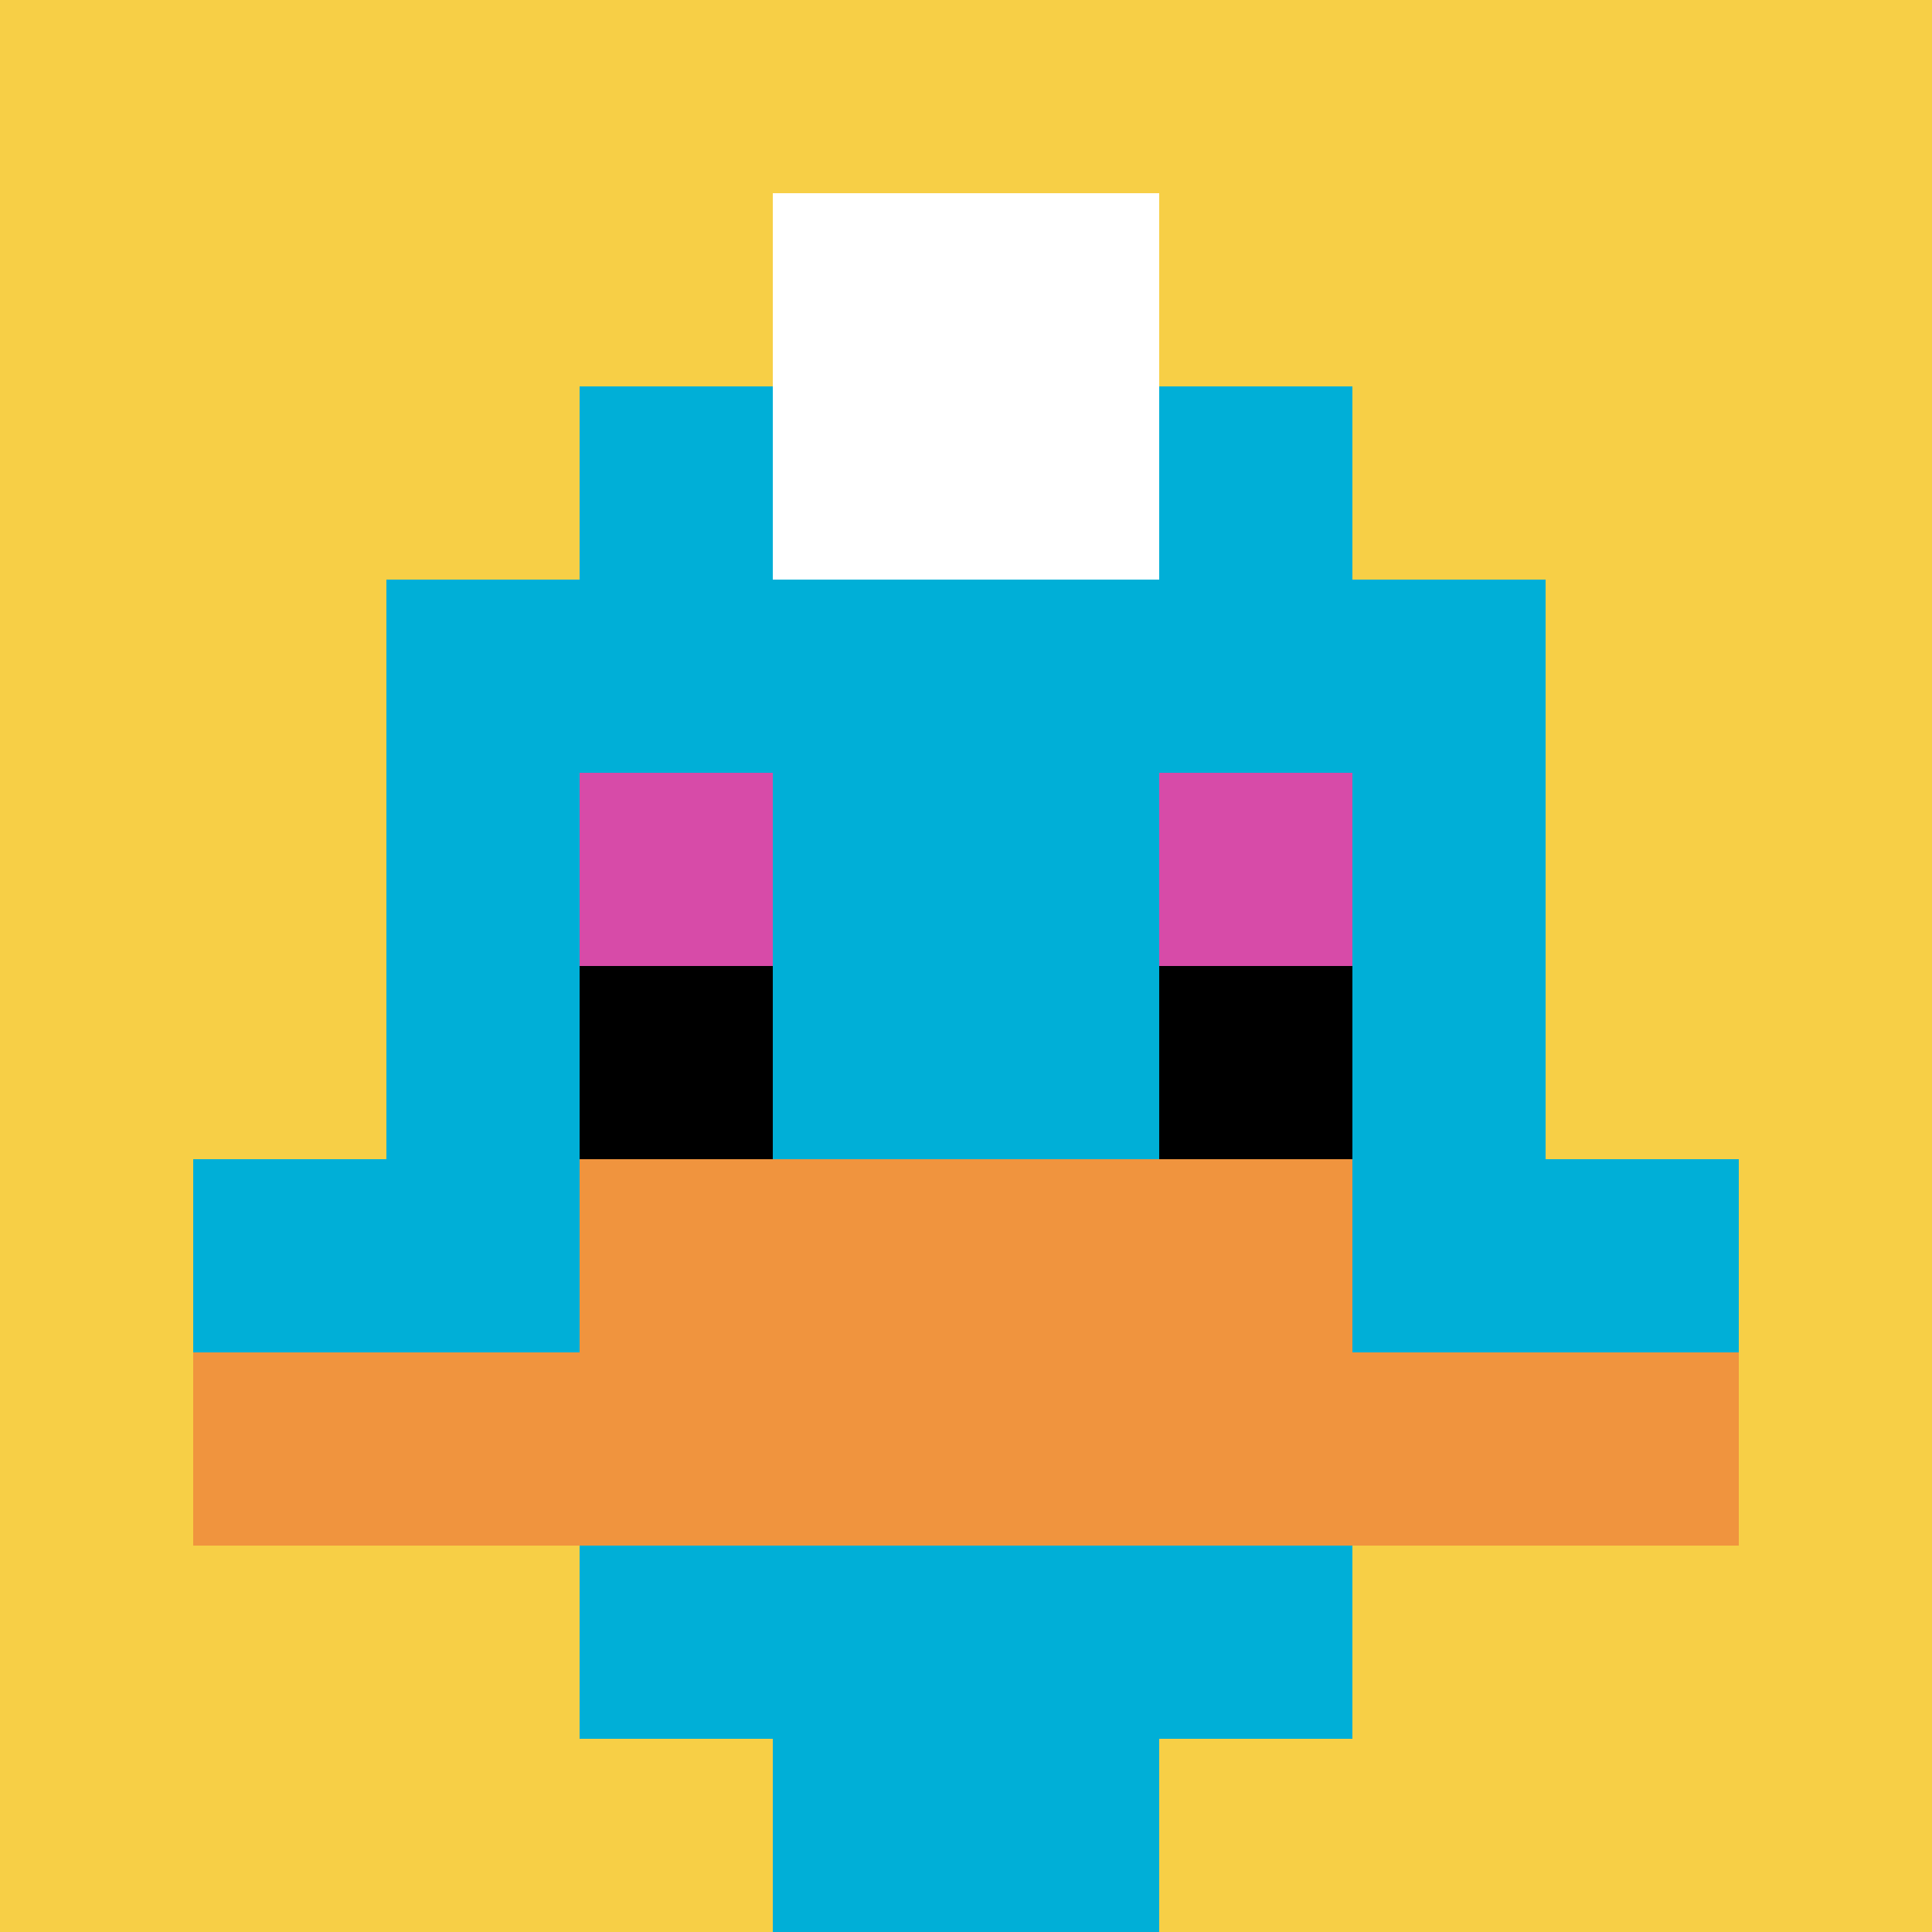 <svg xmlns="http://www.w3.org/2000/svg" width="1003" height="1003" version="1.1"><rect width="100%" height="100%" fill="#fff"/><g><g id="0-0"><path fill="#F7CF46" d="M0 0h1003v1003H0z"/><g><path id="0-0-3-2-4-7" fill="#00AFD7" d="M300.9 200.6h401.2v702.1H300.9z"/><path id="0-0-2-3-6-5" fill="#00AFD7" d="M200.6 300.9h601.8v501.5H200.6z"/><path id="0-0-4-8-2-2" fill="#00AFD7" d="M401.2 802.4h200.6V1003H401.2z"/><path id="0-0-1-6-8-1" fill="#00AFD7" d="M100.3 601.8h802.4v100.3H100.3z"/><path id="0-0-1-7-8-1" fill="#F0943E" d="M100.3 702.1h802.4v100.3H100.3z"/><path id="0-0-3-6-4-2" fill="#F0943E" d="M300.9 601.8h401.2v200.6H300.9z"/><path id="0-0-3-4-1-1" fill="#D74BA8" d="M300.9 401.2h100.3v100.3H300.9z"/><path id="0-0-6-4-1-1" fill="#D74BA8" d="M601.8 401.2h100.3v100.3H601.8z"/><path id="0-0-3-5-1-1" fill="#000" d="M300.9 501.5h100.3v100.3H300.9z"/><path id="0-0-6-5-1-1" fill="#000" d="M601.8 501.5h100.3v100.3H601.8z"/><path id="0-0-4-1-2-2" fill="#fff" d="M401.2 100.3h200.6v200.6H401.2z"/></g><path fill="none" stroke="#fff" stroke-width="0" d="M0 0h1003v1003H0z"/></g></g></svg>